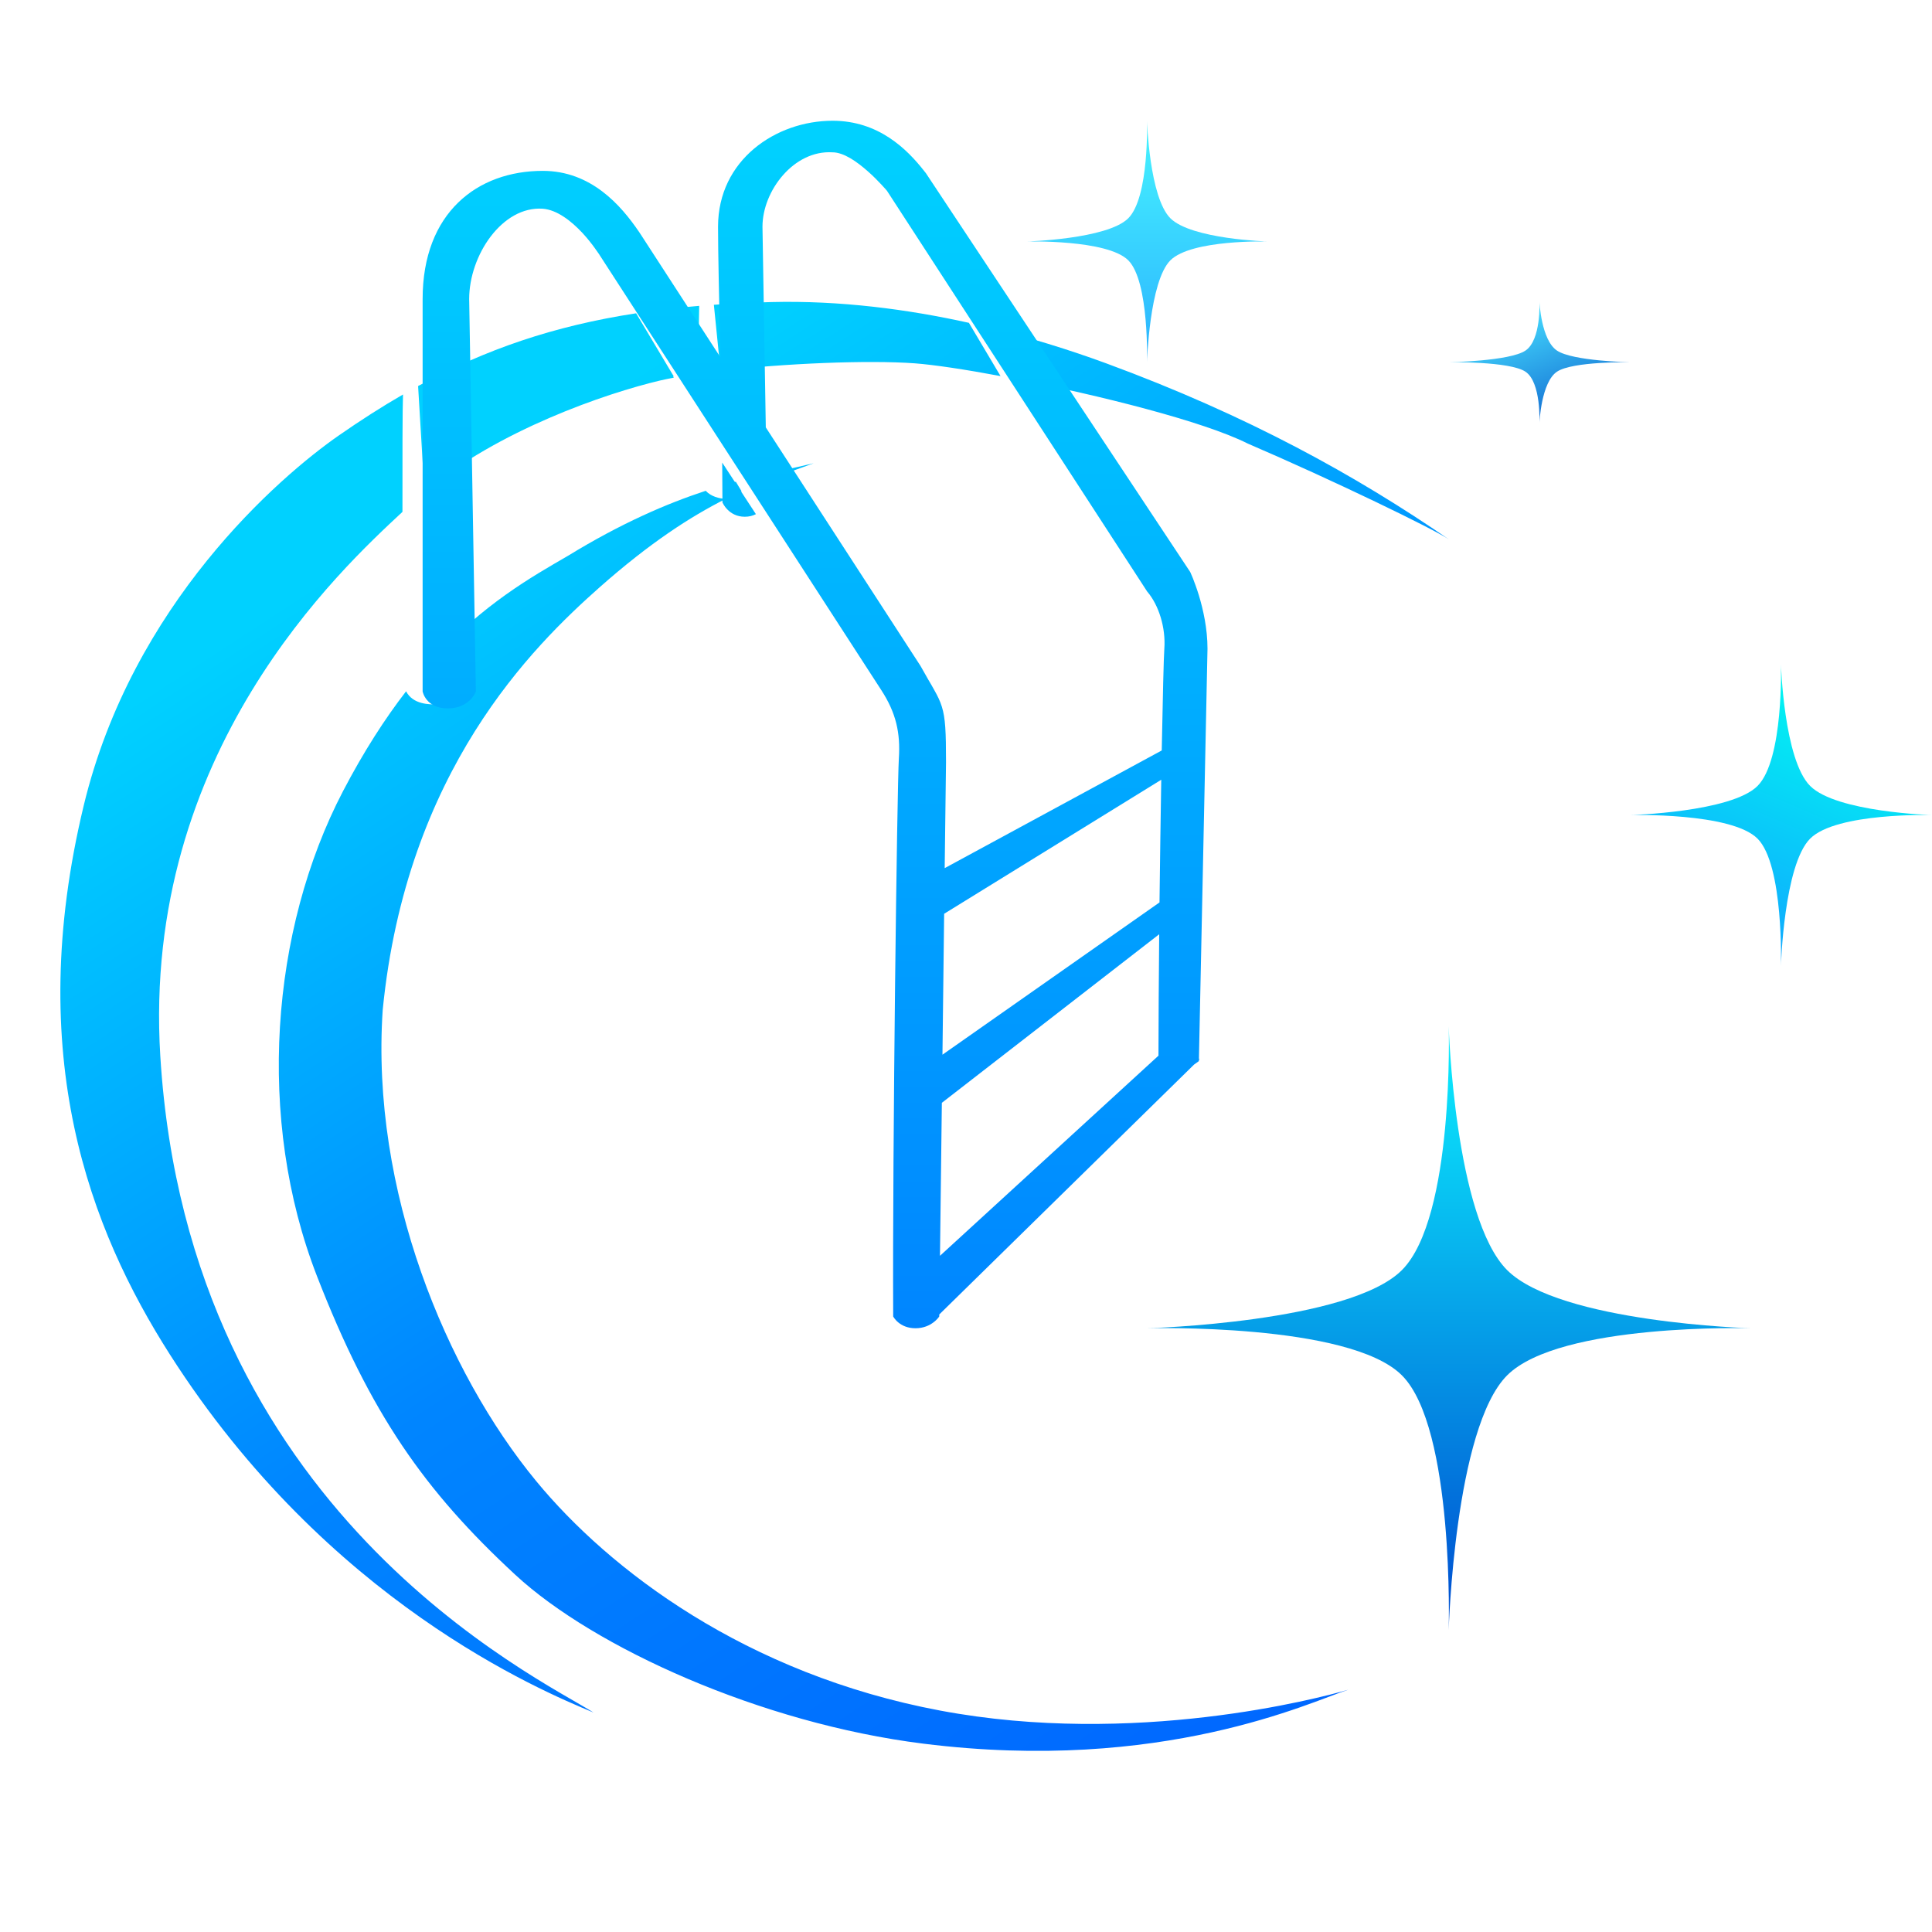 <?xml version="1.0" encoding="UTF-8"?> <svg xmlns="http://www.w3.org/2000/svg" width="32" height="32" viewBox="0 0 32 32" fill="none"><path d="M11.689 8.129C11.778 8.225 11.909 8.256 12.018 8.264C11.437 8.557 10.765 8.99 9.933 9.726C8.82 10.713 6.731 12.766 6.339 16.726C6.138 19.717 7.39 22.724 8.883 24.534C10.09 25.998 12.347 27.727 15.575 28.333C18.785 28.936 21.845 28.129 22.328 27.988C22.327 27.989 22.327 27.989 22.326 27.989C21.718 28.183 19.255 29.377 15.29 28.88C12.604 28.544 9.838 27.288 8.538 26.086C7.024 24.686 6.133 23.408 5.251 21.139C4.238 18.537 4.483 15.401 5.681 13.105C6.026 12.444 6.377 11.902 6.726 11.45C6.838 11.668 7.111 11.671 7.24 11.665L7.194 10.895C8.016 10.001 8.795 9.561 9.402 9.209C10.292 8.664 11.041 8.342 11.689 8.129ZM6.675 6.534C6.666 6.768 6.665 7.586 6.666 8.478C5.658 9.418 2.346 12.45 2.655 17.49C3.118 25.046 8.907 27.78 9.831 28.365L9.824 28.362C8.962 28.003 5.426 26.529 2.813 22.433C1.489 20.358 0.387 17.49 1.387 13.341C2.191 10.006 4.617 7.904 5.614 7.211C5.972 6.962 6.323 6.737 6.675 6.534ZM16.285 5.402C17.037 5.581 17.728 5.8 18.322 6.018C20.676 6.885 22.47 7.883 24 8.935C23.755 8.767 22.093 7.96 20.665 7.346C19.933 6.978 18.201 6.545 16.81 6.274L16.285 5.402ZM12.283 8.137C12.236 8.158 12.19 8.18 12.142 8.203L12.121 7.998C12.144 7.991 12.166 7.985 12.188 7.979L12.283 8.137ZM11.159 6.233L11.149 6.237L11.16 6.255C11.078 6.271 11.001 6.287 10.931 6.303C10.039 6.514 8.247 7.125 7.03 8.147L6.925 6.394C8.041 5.786 9.176 5.398 10.536 5.189L11.159 6.233ZM13.477 7.673C13.154 7.792 12.817 7.905 12.444 8.065L12.365 7.932C12.775 7.827 13.141 7.754 13.477 7.673ZM12.778 5.003C13.915 4.975 15.033 5.122 16.048 5.347L16.572 6.229C15.98 6.118 15.469 6.042 15.154 6.018C14.372 5.961 12.993 6.019 11.934 6.142L11.824 5.048C12.129 5.026 12.447 5.012 12.778 5.003ZM11.581 5.066C11.574 5.308 11.573 5.736 11.575 6.188C11.499 6.198 11.426 6.21 11.356 6.221L10.724 5.161C11 5.123 11.285 5.091 11.581 5.066Z" fill="url(#paint0_linear_498_27)"></path><path d="M24.963 21.037C24.092 20.165 23.995 17 23.995 17C23.995 17 24.092 20.165 23.22 21.037C22.349 21.908 19 22 19 22C19 22 22.349 21.908 23.22 22.78C24.092 23.651 23.995 27 23.995 27C23.995 27 24.092 23.651 24.963 22.78C25.835 21.908 29 22 29 22C29 22 25.835 21.908 24.963 21.037Z" fill="url(#paint1_linear_498_27)"></path><path d="M19.385 3.615C19.037 3.266 18.998 2 18.998 2C18.998 2 19.037 3.266 18.688 3.615C18.34 3.963 17 4 17 4C17 4 18.34 3.963 18.688 4.312C19.037 4.661 18.998 6 18.998 6C18.998 6 19.037 4.661 19.385 4.312C19.734 3.963 21 4 21 4C21 4 19.734 3.963 19.385 3.615Z" fill="url(#paint2_linear_498_27)"></path><path d="M25.789 5.807C25.527 5.633 25.498 5 25.498 5C25.498 5 25.528 5.633 25.266 5.807C25.005 5.982 24 6 24 6C24 6 25.005 5.982 25.266 6.156C25.528 6.33 25.498 7 25.498 7C25.498 7 25.527 6.33 25.789 6.156C26.05 5.982 27 6 27 6C27 6 26.05 5.982 25.789 5.807Z" fill="url(#paint3_linear_498_27)"></path><path d="M29.982 13.018C29.546 12.583 29.498 11 29.498 11C29.498 11 29.546 12.583 29.11 13.018C28.674 13.454 27 13.5 27 13.5C27 13.5 28.674 13.454 29.11 13.89C29.546 14.326 29.498 16 29.498 16C29.498 16 29.546 14.326 29.982 13.89C30.418 13.454 32 13.5 32 13.5C32 13.5 30.418 13.454 29.982 13.018Z" fill="url(#paint4_linear_498_27)"></path><path d="M13.79 2C14.552 2 15.023 2.47 15.307 2.832L15.334 2.866L15.334 2.867L15.335 2.867L19.713 9.473L19.713 9.474L19.714 9.474V9.475L19.714 9.475C19.714 9.475 19.714 9.475 19.714 9.475C19.714 9.475 19.714 9.475 19.714 9.475C19.714 9.475 19.714 9.476 19.715 9.476C19.715 9.478 19.716 9.479 19.717 9.482C19.719 9.486 19.722 9.493 19.726 9.502C19.734 9.52 19.745 9.546 19.759 9.58C19.785 9.647 19.821 9.743 19.857 9.86C19.928 10.095 20 10.412 20 10.745V10.745L19.858 17.539L19.87 17.542L19.858 17.554L19.857 17.569L19.857 17.576L19.852 17.579L19.777 17.633L15.557 21.772L15.557 21.801L15.557 21.804L15.555 21.807L15.543 21.8L15.555 21.807L15.555 21.807C15.555 21.807 15.555 21.807 15.555 21.807C15.555 21.808 15.554 21.808 15.554 21.808C15.554 21.808 15.554 21.809 15.553 21.81C15.552 21.811 15.551 21.813 15.549 21.816C15.545 21.821 15.539 21.829 15.531 21.838C15.515 21.856 15.492 21.88 15.459 21.904C15.395 21.952 15.297 22 15.163 22C15.029 22 14.937 21.952 14.879 21.904C14.849 21.88 14.829 21.855 14.815 21.837C14.808 21.828 14.803 21.82 14.8 21.815C14.798 21.812 14.797 21.81 14.796 21.809C14.796 21.808 14.796 21.807 14.795 21.807L14.795 21.806L14.795 21.806L14.794 21.803V21.8C14.781 19.01 14.859 13.024 14.888 12.561C14.915 12.138 14.842 11.807 14.596 11.429L9.935 4.23L9.935 4.23V4.23C9.935 4.23 9.935 4.23 9.935 4.229C9.935 4.229 9.935 4.229 9.934 4.229C9.934 4.229 9.934 4.228 9.933 4.228C9.933 4.226 9.931 4.224 9.93 4.221C9.926 4.216 9.921 4.208 9.914 4.198C9.901 4.178 9.881 4.149 9.855 4.114C9.805 4.044 9.732 3.95 9.644 3.855C9.555 3.761 9.452 3.665 9.34 3.592C9.229 3.518 9.109 3.466 8.989 3.457C8.655 3.434 8.351 3.625 8.129 3.915C7.908 4.204 7.771 4.591 7.771 4.953L7.882 11.45L7.882 11.452L7.881 11.454C7.881 11.454 7.881 11.455 7.881 11.455C7.881 11.455 7.881 11.455 7.881 11.455C7.881 11.455 7.881 11.455 7.881 11.456C7.881 11.456 7.88 11.457 7.88 11.458C7.879 11.46 7.878 11.463 7.876 11.467C7.873 11.475 7.867 11.486 7.86 11.499C7.845 11.525 7.821 11.559 7.786 11.594C7.715 11.664 7.599 11.733 7.417 11.733C7.235 11.733 7.13 11.664 7.071 11.593C7.042 11.558 7.024 11.523 7.014 11.497C7.009 11.484 7.005 11.473 7.003 11.465C7.002 11.461 7.001 11.458 7.001 11.456C7.001 11.455 7 11.454 7 11.454C7 11.453 7 11.453 7 11.453C7 11.453 7 11.453 7 11.453C7 11.453 7 11.453 7 11.453L7 11.453V11.453L7 11.451V4.953C7 4.237 7.227 3.706 7.59 3.354C7.952 3.002 8.45 2.83 8.99 2.83C9.79 2.83 10.284 3.4 10.582 3.837L10.61 3.879L10.61 3.879L11.932 5.917C11.931 5.881 11.93 5.846 11.929 5.81C11.911 4.956 11.893 4.177 11.893 3.755C11.893 2.647 12.853 2 13.79 2ZM15.6 18.266L15.569 20.8L19.188 17.485C19.189 16.885 19.193 16.188 19.2 15.474L15.6 18.266ZM15.638 15.135L15.61 17.469L19.205 14.947C19.213 14.242 19.224 13.539 19.234 12.915L15.638 15.135ZM13.789 2.523C13.47 2.503 13.18 2.661 12.97 2.9C12.759 3.139 12.629 3.457 12.629 3.755L12.684 7.079L15.246 11.029L15.246 11.029C15.294 11.115 15.336 11.188 15.373 11.253C15.411 11.317 15.444 11.373 15.472 11.425C15.53 11.527 15.571 11.611 15.6 11.705C15.659 11.893 15.669 12.121 15.669 12.626V12.626L15.647 14.379L19.242 12.43C19.259 11.535 19.275 10.879 19.285 10.744C19.31 10.396 19.193 10.022 19.002 9.799L19.002 9.799L19.001 9.798L14.691 3.16C14.69 3.16 14.69 3.159 14.69 3.159C14.689 3.157 14.687 3.156 14.685 3.153C14.681 3.149 14.675 3.142 14.668 3.133C14.652 3.116 14.63 3.091 14.602 3.061C14.546 3.001 14.468 2.92 14.378 2.841C14.288 2.761 14.187 2.681 14.085 2.621C13.982 2.561 13.881 2.523 13.79 2.523H13.79L13.789 2.523ZM12.52 8.516C12.47 8.542 12.409 8.559 12.336 8.559C12.201 8.559 12.108 8.5 12.05 8.441C12.021 8.412 12 8.383 11.987 8.361C11.98 8.35 11.975 8.34 11.972 8.334C11.97 8.331 11.969 8.328 11.968 8.326C11.968 8.325 11.968 8.325 11.967 8.324C11.967 8.324 11.967 8.324 11.967 8.323C11.967 8.323 11.967 8.323 11.967 8.323L11.967 8.323L11.967 8.323L11.966 8.321V8.318C11.966 8.114 11.964 7.893 11.962 7.662L12.52 8.516Z" fill="url(#paint5_linear_498_27)"></path><defs><linearGradient id="paint0_linear_498_27" x1="7.892" y1="5" x2="23.011" y2="28.161" gradientUnits="userSpaceOnUse"><stop offset="0.088" stop-color="#00D1FF"></stop><stop offset="0.542" stop-color="#0085FF"></stop><stop offset="1" stop-color="#0066FF"></stop></linearGradient><linearGradient id="paint1_linear_498_27" x1="23.822" y1="17.024" x2="23.822" y2="26.455" gradientUnits="userSpaceOnUse"><stop stop-color="#0BF0FF"></stop><stop offset="1" stop-color="#0055D3"></stop></linearGradient><linearGradient id="paint2_linear_498_27" x1="19" y1="2" x2="19" y2="6" gradientUnits="userSpaceOnUse"><stop stop-color="#46F4FF"></stop><stop offset="1" stop-color="#2BB3FF"></stop></linearGradient><linearGradient id="paint3_linear_498_27" x1="24.612" y1="5.34" x2="25.454" y2="7.521" gradientUnits="userSpaceOnUse"><stop stop-color="#46DEFF"></stop><stop offset="1" stop-color="#0855C9"></stop></linearGradient><linearGradient id="paint4_linear_498_27" x1="30.407" y1="11" x2="28.477" y2="15.46" gradientUnits="userSpaceOnUse"><stop stop-color="#00FFF0"></stop><stop offset="1" stop-color="#0FA9FF"></stop></linearGradient><linearGradient id="paint5_linear_498_27" x1="13.075" y1="2.237" x2="13.075" y2="22.046" gradientUnits="userSpaceOnUse"><stop stop-color="#00D1FF"></stop><stop offset="1" stop-color="#0085FF"></stop></linearGradient></defs></svg> 
